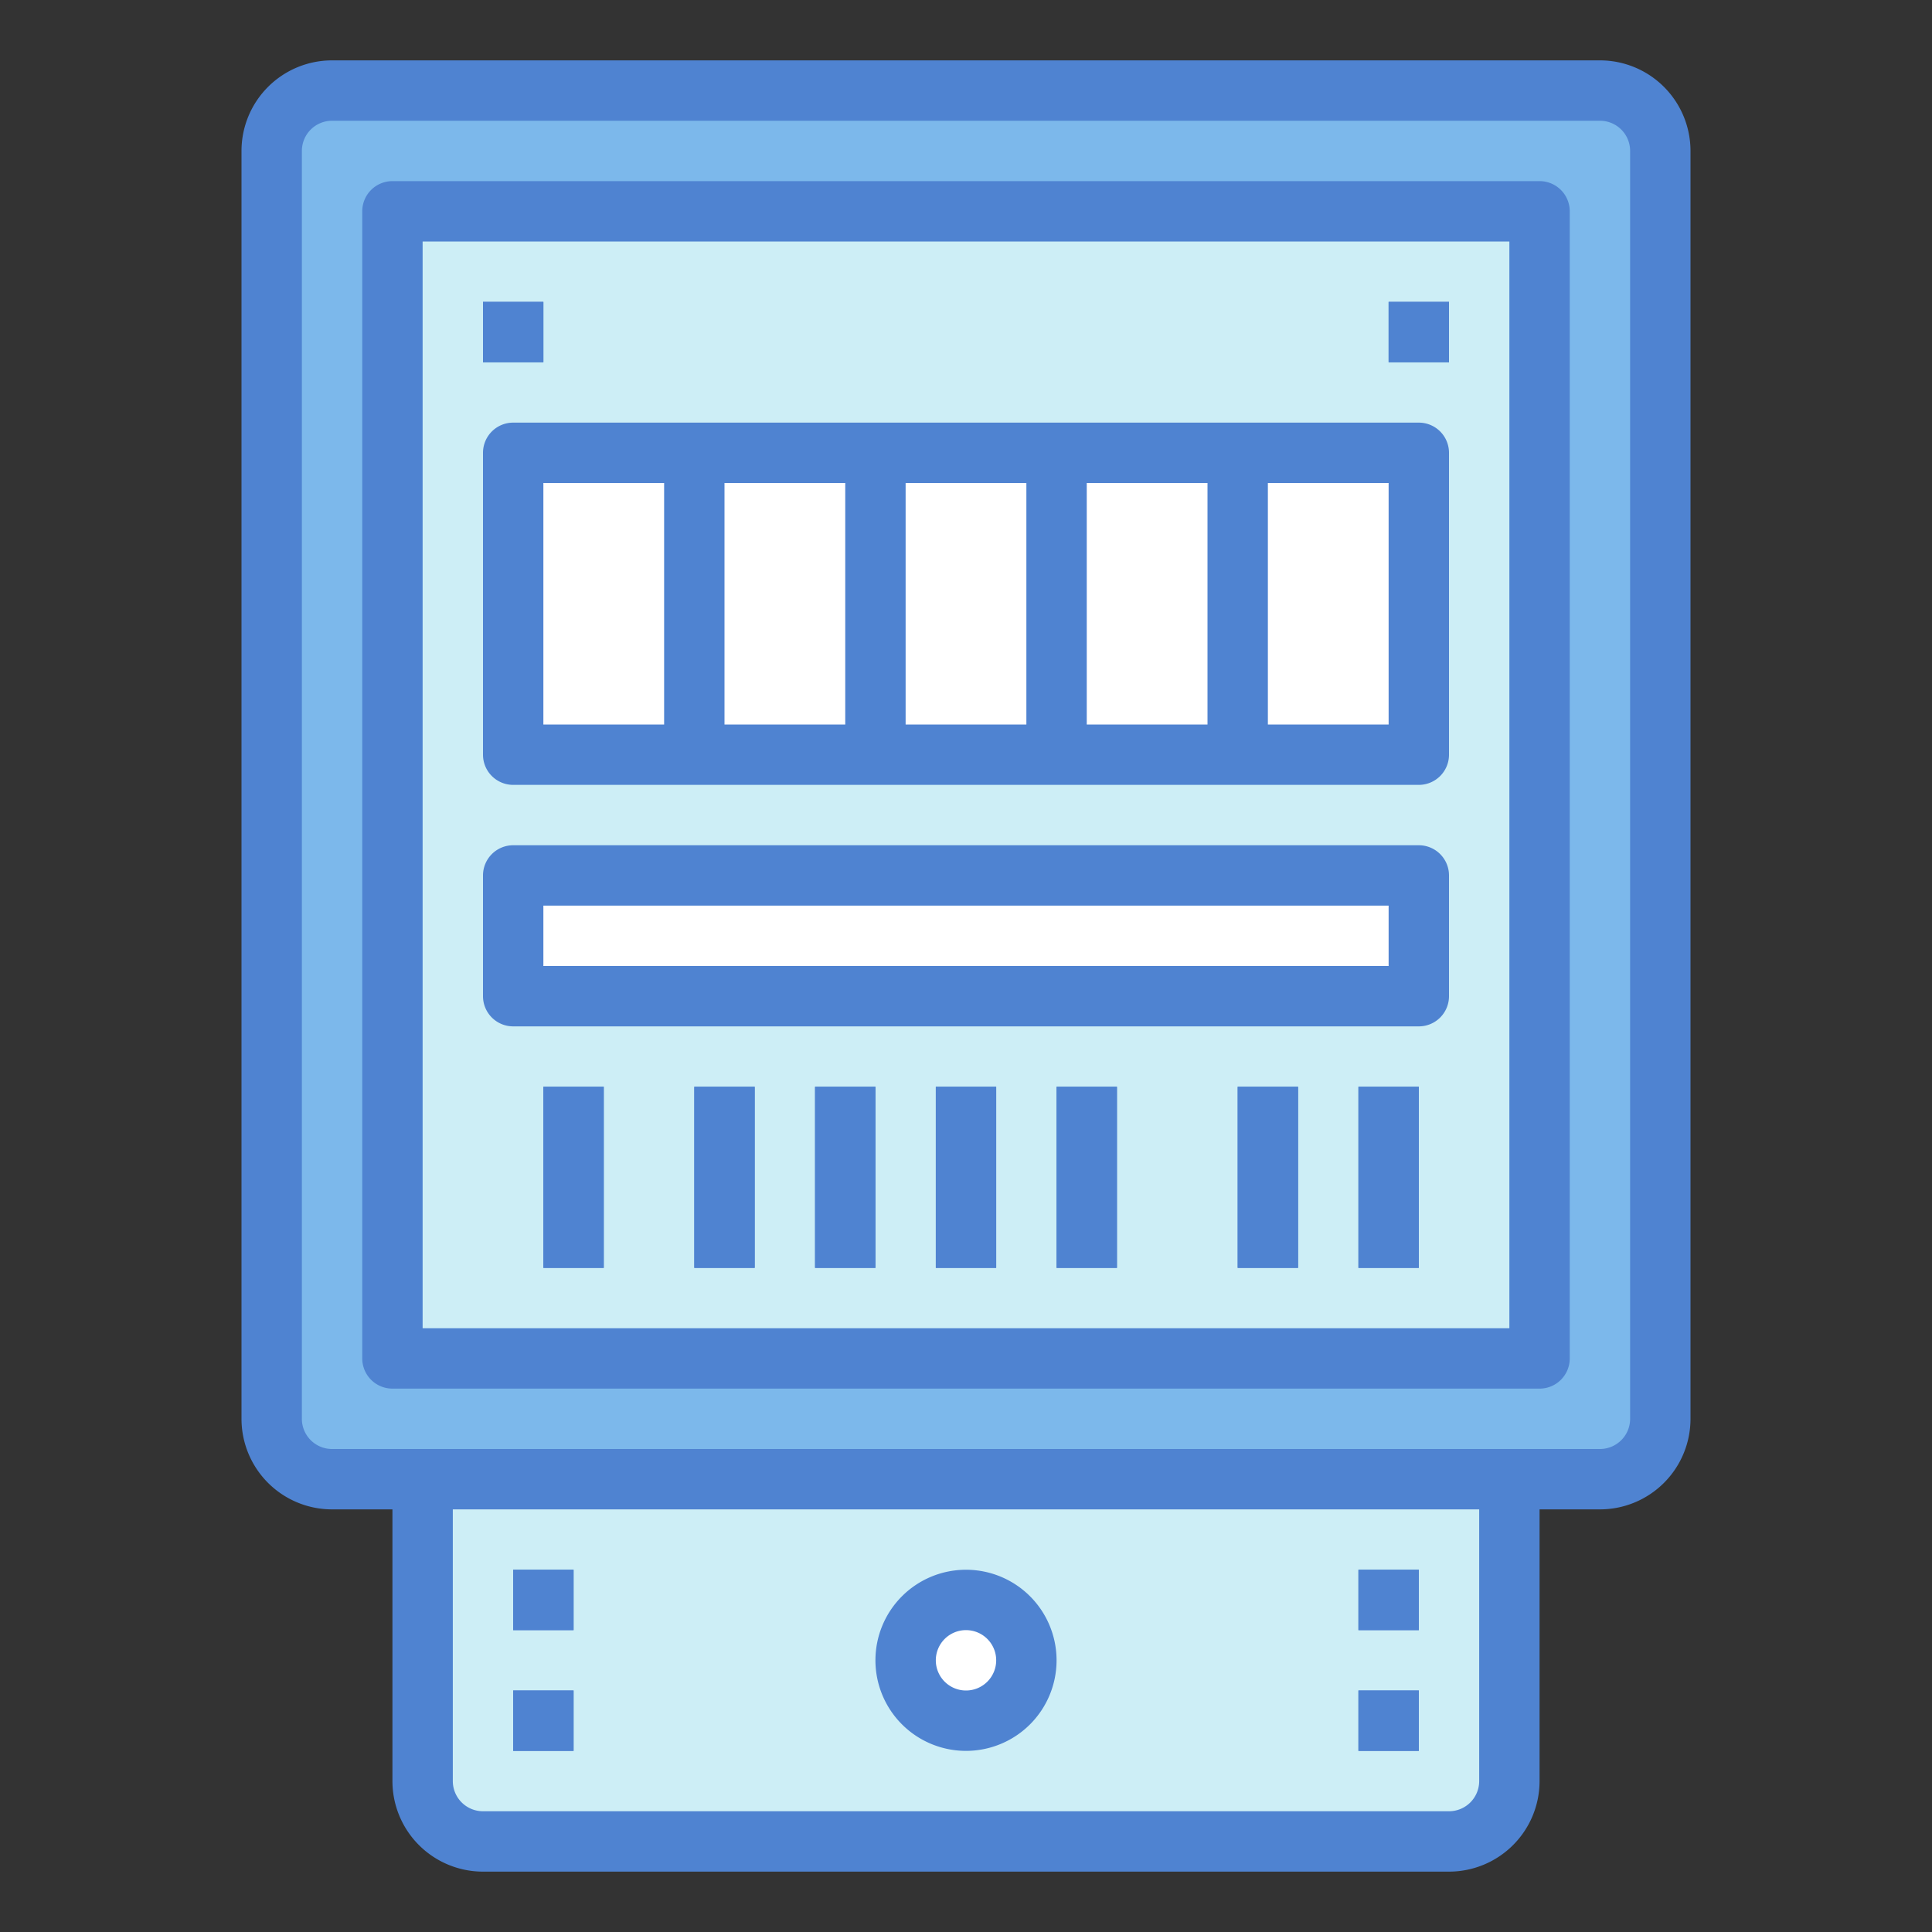 <svg height="512" viewBox="0 0 64 64" width="512" xmlns="http://www.w3.org/2000/svg"><rect x="0" y="0" width="64" height="64" fill="#333333" stroke="none"/><g id="Blue"><rect fill="#7cb8eb" height="46" rx="2" width="46" x="9" y="3"/><path d="m14 49h36a0 0 0 0 1 0 0v10a2 2 0 0 1 -2 2h-32a2 2 0 0 1 -2-2v-10a0 0 0 0 1 0 0z" fill="#cdeef6"/><path d="m13 7h38v38h-38z" fill="#cdeef6"/><path d="m17 29h30v4h-30z" fill="#fff"/><path d="m17 15h6v10h-6z" fill="#fff"/><path d="m23 15h6v10h-6z" fill="#fff"/><path d="m29 15h6v10h-6z" fill="#fff"/><path d="m35 15h6v10h-6z" fill="#fff"/><path d="m41 15h6v10h-6z" fill="#fff"/><path d="m16 10h2v2h-2z" fill="#4f83d1"/><path d="m46 10h2v2h-2z" fill="#4f83d1"/><circle cx="32" cy="55" fill="#fff" r="2"/><g fill="#4f83d1"><path d="m17 52h2v2h-2z"/><path d="m17 56h2v2h-2z"/><path d="m45 52h2v2h-2z"/><path d="m45 56h2v2h-2z"/><path d="m31 36h2v6h-2z"/><path d="m35 36h2v6h-2z"/><path d="m41 36h2v6h-2z"/><path d="m45 36h2v6h-2z"/><path d="m23 36h2v6h-2z"/><path d="m18 36h2v6h-2z"/><path d="m27 36h2v6h-2z"/><path d="m13 46h38a1 1 0 0 0 1-1v-38a1 1 0 0 0 -1-1h-38a1 1 0 0 0 -1 1v38a1 1 0 0 0 1 1zm1-38h36v36h-36z"/><path d="m47 28h-30a1 1 0 0 0 -1 1v4a1 1 0 0 0 1 1h30a1 1 0 0 0 1-1v-4a1 1 0 0 0 -1-1zm-1 4h-28v-2h28z"/><path d="m47 14h-30a1 1 0 0 0 -1 1v10a1 1 0 0 0 1 1h30a1 1 0 0 0 1-1v-10a1 1 0 0 0 -1-1zm-25 10h-4v-8h4zm6 0h-4v-8h4zm6 0h-4v-8h4zm6 0h-4v-8h4zm6 0h-4v-8h4z"/><path d="m16 10h2v2h-2z"/><path d="m46 10h2v2h-2z"/><path d="m11 50h2v9a3 3 0 0 0 3 3h32a3 3 0 0 0 3-3v-9h2a3 3 0 0 0 3-3v-42a3 3 0 0 0 -3-3h-42a3 3 0 0 0 -3 3v42a3 3 0 0 0 3 3zm38 9a1 1 0 0 1 -1 1h-32a1 1 0 0 1 -1-1v-9h34zm-39-54a1 1 0 0 1 1-1h42a1 1 0 0 1 1 1v42a1 1 0 0 1 -1 1h-42a1 1 0 0 1 -1-1z"/><path d="m32 58a3 3 0 1 0 -3-3 3 3 0 0 0 3 3zm0-4a1 1 0 1 1 -1 1 1 1 0 0 1 1-1z"/><path d="m17 52h2v2h-2z"/><path d="m17 56h2v2h-2z"/><path d="m45 52h2v2h-2z"/><path d="m45 56h2v2h-2z"/><path d="m31 36h2v6h-2z"/><path d="m35 36h2v6h-2z"/><path d="m41 36h2v6h-2z"/><path d="m45 36h2v6h-2z"/><path d="m23 36h2v6h-2z"/><path d="m18 36h2v6h-2z"/><path d="m27 36h2v6h-2z"/></g></g></svg>